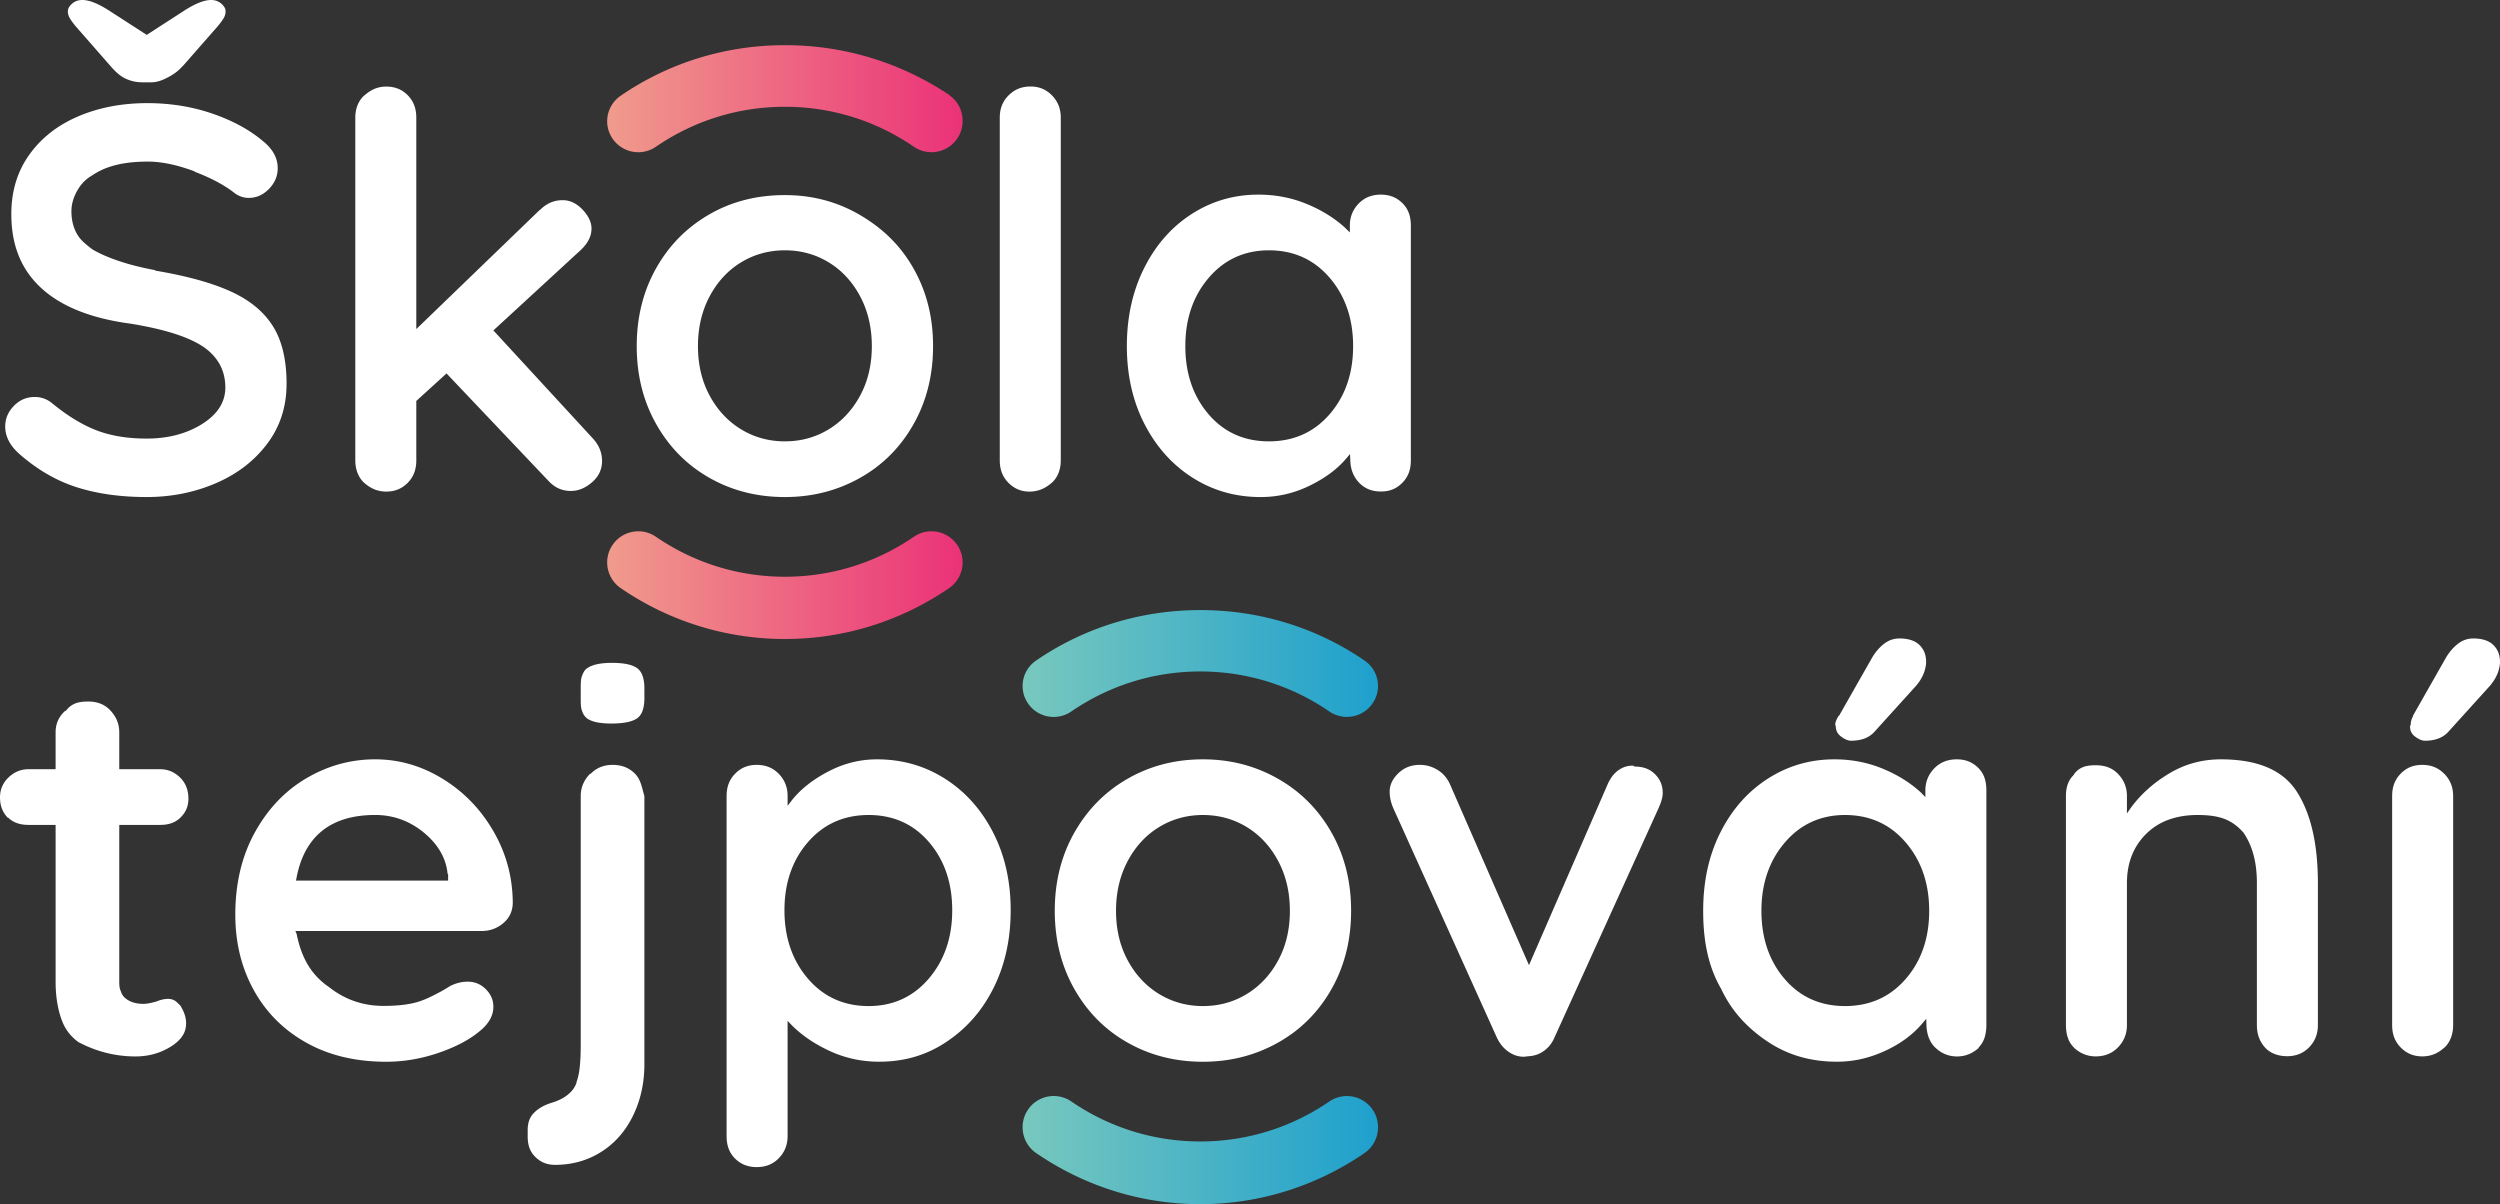 <?xml version="1.0" encoding="utf-8"?><svg xmlns="http://www.w3.org/2000/svg" width="942.634" height="454.033" viewBox="0 0 942.634 454.033"><rect x="0" y="0" width="942.634" height="454.033" fill="#333333" stroke="none"/><linearGradient id="a" gradientUnits="userSpaceOnUse" x1="228.94" y1="37.216" x2="362.959" y2="37.216"><stop offset="0" stop-color="#f09b8c"/><stop offset="1" stop-color="#eb3278"/></linearGradient><path fill="url(#a)" d="M295.971 17.033H295.928c-22.942 0-44.308 6.986-61.891 19.061-3.316 2.278-5.097 5.887-5.098 9.629 0 2.289.667 4.566 2.06 6.597 2.276 3.313 5.951 5.077 9.691 5.078 2.289 0 4.599-.675 6.629-2.068 13.866-9.507 30.54-15.073 48.63-15.072 18.085 0 34.759 5.559 48.63 15.066a11.681 11.681 0 0 0 6.628 2.059 11.733 11.733 0 0 0 9.69-5.094 11.688 11.688 0 0 0 2.061-6.632c-.001-3.74-1.62-7.414-4.936-9.686l-.056-.149v-.002c-17.998-11.987-39.144-18.787-61.995-18.787z"/><linearGradient id="b" gradientUnits="userSpaceOnUse" x1="228.94" y1="220.634" x2="362.959" y2="220.634"><stop offset="0" stop-color="#f09b8c"/><stop offset="1" stop-color="#eb3278"/></linearGradient><path fill="url(#b)" d="M234.038 221.746a109.146 109.146 0 0 0 61.912 19.192c22.95 0 44.324-7.116 61.911-19.192a11.727 11.727 0 0 0 5.097-9.689c0-2.289-.667-4.598-2.06-6.628a11.73 11.73 0 0 0-9.692-5.1c-2.288 0-4.596.667-6.626 2.061-13.866 9.509-30.544 15.069-48.63 15.073-18.09-.004-34.764-5.564-48.631-15.073a11.663 11.663 0 0 0-6.627-2.061 11.73 11.73 0 0 0-9.693 5.1 11.685 11.685 0 0 0-2.06 6.629 11.727 11.727 0 0 0 5.099 9.688l-.283.412.283-.412z"/><g fill="#FFF"><path d="M137.363 36.033h-.062c-2.191 2-3.333 4.926-3.333 8.34v129.198c0 3.41 1.142 6.462 3.333 8.462h.032c2.194 2 4.88 3.311 8.284 3.321 3.402-.011 5.979-1.126 8.177-3.37 2.186-2.265 3.174-5.005 3.174-8.413v-22.397l11.397-10.367 38.37 40.446.035.01c1.175 1.308 2.467 2.262 3.863 2.897 1.397.634 2.926.953 4.611.954 2.802-.005 5.437-1.063 8.021-3.306 1.269-1.108 2.196-2.317 2.812-3.643.615-1.326.926-2.776.927-4.391-.008-3.218-1.199-6.066-3.698-8.715l-.004-.004-37.269-40.468 32.315-29.743.009-.008c1.602-1.402 2.772-2.829 3.539-4.266.766-1.438 1.135-2.883 1.137-4.386-.001-2.329-1.061-4.688-3.383-7.158-1.151-1.211-2.349-2.096-3.595-2.679a9.159 9.159 0 0 0-3.937-.872c-3.231.009-5.998 1.194-8.497 3.671l-.111.006-46.542 44.928V44.373c0-3.413-.98-6.136-3.167-8.4-2.198-2.246-4.82-3.317-8.222-3.328-3.403.01-6.021 1.388-8.216 3.388zM240.348 252.017c-.813-.641-2.016-1.174-3.626-1.534-1.608-.361-3.614-.55-6-.549-2.245 0-4.162.188-5.737.548-1.577.36-2.806.892-3.707 1.554-.878.648-1.333 1.533-1.801 2.744-.466 1.208-.51 2.743-.51 4.603v3.974c0 1.87.027 3.416.464 4.63.438 1.217.957 2.1 1.768 2.736l-.048.003c.817.647 1.974 1.177 3.548 1.536 1.572.359 3.511.546 5.827.546 2.388 0 4.399-.181 6.031-.527 1.631-.344 2.866-.855 3.72-1.47.83-.609 1.504-1.475 1.958-2.703.452-1.227.733-2.812.733-4.751v-3.974c0-1.866-.273-3.409-.711-4.624-.44-1.218-1.1-2.103-1.909-2.742zM25.589 4.229c.001.83.176 1.575.521 2.27.355.71 1.156 1.868 2.38 3.358l13.159 15.034.003.004c1.743 2.015 3.528 3.671 5.336 4.575a14.694 14.694 0 0 0 6.66 1.563h3.344c2.527 0 4.705-1 6.571-2h-.001c1.872-1 3.686-2.24 5.432-4.251l-.003.059L82.148 9.834c1.229-1.495 2.035-2.643 2.386-3.351l-.001.009a4.995 4.995 0 0 0 .521-2.267 2.838 2.838 0 0 0-.354-1.357c-.244-.463-.632-.948-1.189-1.441l-.003-.001C82.428.472 81.181.007 79.573 0c-2.452-.013-5.884 1.282-10.12 4.024l-14.132 9.128L41.19 4.024C36.955 1.282 33.52-.013 31.07 0c-1.61.007-2.854.472-3.934 1.426l-.003.002c-.557.493-.945.979-1.19 1.441a2.878 2.878 0 0 0-.354 1.36zM100.829 167.217c4.813-6.444 7.217-13.904 7.222-22.5 0-9.209-1.79-16.507-5.277-21.929-3.51-5.465-8.738-9.682-15.773-12.897-7.063-3.223-16.572-5.859-28.502-7.859h-.002l-.006-.171c-10.659-1.965-18.523-4.829-23.66-7.829h.001c-2.598-2-4.593-3.584-5.919-6.014-1.329-2.429-1.98-5.213-1.979-8.346-.002-2.8.833-5.368 2.124-7.665 1.289-2.298 2.911-4.294 5.911-6.003v.002c5-3.432 11.854-5.075 20.756-5.077 5.312.001 11.149 1.258 17.712 3.717l-.056-.002-.013.102c6.527 2.467 11.642 5.286 15.391 8.286h-.006c1.514 1 3.149 1.58 5.042 1.584 2.944-.01 5.42-1.136 7.641-3.406 2.212-2.29 3.265-4.836 3.273-7.794a11.127 11.127 0 0 0-1.395-5.435c-.934-1.705-2.354-3.338-4.292-4.875l-.01-.011-.01-.01c-5.046-4.227-11.378-7.664-19.021-10.278v-.001c-7.622-2.611-15.767-3.917-24.448-3.918-9.645 0-18.35 1.687-26.16 5.039l.055-.023-.054.023c-7.794 3.353-13.904 8.18-18.395 14.509-4.471 6.302-6.708 13.699-6.711 22.308.011 11.779 3.716 20.807 11.128 27.725 7.418 6.916 18.661 11.564 33.801 13.564h.003c12.197 2 21.148 4.698 26.939 8.383 2.898 1.847 5.119 4.175 6.603 6.792 1.486 2.615 2.224 5.645 2.222 8.926a13.828 13.828 0 0 1-2.28 7.681c-1.513 2.315-3.748 4.372-6.663 6.17l.04-.019-.041.028c-5.823 3.589-12.749 5.376-20.7 5.375-7.341 0-13.742-1.061-19.181-3.208l.025.01-.024-.009c-5.417-2.132-10.935-5.535-16.564-10.183-1.934-1.536-4.054-2.289-6.487-2.294-3.096.011-5.638 1.095-7.851 3.358-2.217 2.292-3.264 4.822-3.273 7.769.001 1.871.43 3.637 1.303 5.353.873 1.714 2.199 3.376 4.005 4.984l-.005-.005c6.739 5.912 13.931 10.093 21.594 12.551l.006.002c7.683 2.466 16.504 3.717 26.453 3.717 9.354-.001 18.06-1.757 26.153-5.254 8.083-3.494 14.511-8.466 19.355-14.943zM186.164 313.613c-4.805-8.36-11.191-14.997-19.205-19.926-8.01-4.928-16.487-7.375-25.505-7.377-9.167.002-17.755 2.354-25.835 7.081h-.001c-8.062 4.71-14.545 11.494-19.491 20.411-4.926 8.897-7.401 19.249-7.402 31.089.001 10.585 2.332 20.058 6.983 28.474 4.653 8.412 11.228 14.989 19.788 19.784 8.541 4.784 18.57 7.188 30.14 7.189 6.578 0 13.083-1.104 19.541-3.292 6.466-2.202 11.589-4.873 15.364-7.976l.009-.008.008-.007c1.873-1.468 3.243-2.997 4.139-4.567.896-1.572 1.331-3.183 1.333-4.892-.009-2.531-.917-4.671-2.844-6.61l-.001-.001c-1.928-1.917-4.131-2.832-6.82-2.841-2.031 0-4.236.444-6.627 1.636-.698.425-1.967 1.253-3.816 2.253h.002c-1.984 1-4.596 2.508-7.853 3.57-3.375 1.096-7.675 1.674-13.45 1.677-7.733.005-14.654-2.387-20.654-7.179v.014c-7-4.814-10.4-11.489-12.103-19.909l-.484-1.173h70.214c3.138 0 5.798-.978 8.14-2.922l.001-.011c2.299-1.926 3.462-4.314 3.609-7.411-.004-9.719-2.391-18.723-7.18-27.076zm-17.196 18.42H111.6l.229-1.162c1.491-7.753 4.717-13.692 9.715-17.667 4.995-3.976 11.675-5.913 19.91-5.911 6.765-.006 12.877 2.19 18.19 6.504 5.323 4.302 8.554 9.61 9.129 15.735l.195.049v2.452zM60.336 290.033H44.968v-13.925c0-3.403-1.321-6.131-3.508-8.394-2.207-2.255-4.931-3.193-8.183-3.204-3.401.01-6.18.522-8.445 3.522h-.25c-2.255 2-3.614 4.679-3.614 8.075v13.925H10.789c-3.13 0-5.614 1.209-7.666 3.186-2.044 1.995-3.111 4.465-3.123 7.445.011 3.126.968 5.656 2.968 7.714v-.197c2 2.041 4.699 2.853 7.821 2.853h10.179v59.156c0 5.912.953 10.843 2.375 14.604 1.426 3.765 3.617 6.24 6.368 8.24h.055c5.734 3 12.841 5.302 21.345 5.303 4.989-.002 9.433-1.282 13.385-3.759 1.962-1.231 3.395-2.598 4.324-4.032.928-1.436 1.346-2.969 1.349-4.665-.005-2.9-1.201-5.11-2.201-6.783v-.001c-1-.867-1.45-1.483-2.203-1.881a4.836 4.836 0 0 0-2.31-.587c-1.382 0-2.844.314-4.418.963l-.046.021-.051.015c-2.007.576-3.6.877-4.875.88-2.809.003-5.172-.713-6.924-2.229l.001.001c-.911-.781-1.347-1.806-1.779-3.006-.433-1.202-.395-2.58-.395-4.129v-58.111h15.369c3.135 0 5.614-.753 7.668-2.73 2.04-1.989 3.031-4.239 3.042-7.216-.01-3.129-1.012-5.771-3.053-7.831-2.059-2.04-4.531-3.223-7.658-3.223zM901.968 386.493c0 3.412.976 6.134 3.168 8.399 2.198 2.246 4.816 3.415 8.223 3.426 3.396-.01 6.053-1.285 8.241-3.285h.048c2.189-2 3.32-5.129 3.32-8.54V300.15c0-3.405-1.145-6.124-3.334-8.392l-.009.022-.038-.023c-2.188-2.247-4.875-3.346-8.272-3.356-3.407.011-5.976 1.109-8.175 3.358-2.192 2.268-3.172 4.986-3.172 8.392v86.342zM873.968 332.976c0-14.793-2.665-26.277-7.951-34.478-2.615-4.045-6.23-7.064-10.984-9.106-4.75-2.039-10.615-3.081-17.624-3.081-7.083.002-13.531 1.763-19.446 5.289-5.971 3.571-10.644 7.804-14.325 12.708l-1.669 2.397v-6.554c0-3.405-1.213-6.124-3.402-8.393-2.193-2.248-4.934-3.209-8.335-3.22-3.403.011-6.104.495-8.301 3.495h.153c-2.194 2-3.115 4.71-3.115 8.117v86.343c0 3.413.906 6.54 3.098 8.54h-.084c2.197 2 4.825 3.275 8.228 3.286 3.4-.011 6.184-1.146 8.378-3.391 2.189-2.266 3.381-5.024 3.381-8.435v-53.518c0-7.32 2.268-13.521 7.061-18.37 4.807-4.884 11.405-7.313 19.674-7.305 3.995 0 7.415.429 10.319 1.588 2.903 1.156 5.238 3.145 6.955 5.145h-.004c3.367 5 4.995 11.146 4.995 18.942v53.518c0 3.412 1 6.135 3 8.4v-.001c2 2.246 5.002 3.346 8.404 3.357 3.4-.011 6.098-1.111 8.297-3.356 2.189-2.266 3.299-4.989 3.299-8.4v-53.517zM937.15 241.411c-1.282-.443-2.817-.677-4.61-.677-2.153.005-4.069.681-5.865 2.086-1.831 1.441-3.423 3.351-4.762 5.76l-.005.009-12.129 21.336.147.009c-.771 1.289-.959 2.428-.959 3.455v.034l-.154.034c-.012.147-.093.291-.093.432.001.799.117 1.48.412 2.089a4.688 4.688 0 0 0 1.356 1.651c1.5 1.166 2.788 1.667 3.868 1.663 1.926 0 3.593-.282 5.027-.824a9.57 9.57 0 0 0 3.645-2.411l15.856-17.522c2.249-2.663 3.469-5.438 3.737-8.418.008-.186.011-.37.011-.549-.009-2.579-.779-4.576-2.346-6.211-.823-.856-1.853-1.502-3.136-1.946zM238.336 421.37c2.915-5.691 4.631-12.352 4.631-20.031V300.15c-1-3.406-1.327-6.125-3.517-8.392-2.199-2.249-4.996-3.347-8.396-3.358-3.406.011-6.143 1.11-8.332 3.356l-.242.001c-2.192 2.268-3.514 4.987-3.514 8.392v93.872c0 5.922-.387 11.011-1.628 14.011h.104c-.651 2-1.72 3.379-3.255 4.647-1.536 1.271-3.451 2.261-5.772 2.986l.006.005-.001.003c-3.444 1.013-5.693 2.429-7.302 4.167-1.605 1.743-2.152 3.799-2.152 6.375v2.301c0 3.127.768 5.594 2.81 7.653 2.053 2.043 4.407 3.039 7.533 3.048 6.243-.002 11.928-1.55 16.998-4.657 5.067-3.107 9.104-7.482 12.029-13.19zM748.968 386.493v-88.429c0-3.566-.848-6.308-3.021-8.494-2.195-2.182-4.756-3.25-8.162-3.26-3.4.011-6.213 1.113-8.408 3.358-2.189 2.264-3.408 4.981-3.408 8.396v2.505l-1.486-1.566c-3.939-3.67-8.688-6.709-14.449-9.108-5.729-2.385-11.812-3.584-18.377-3.584-9.165.003-17.464 2.419-25.05 7.263-7.58 4.85-13.538 11.594-17.927 20.303-4.383 8.701-6.49 18.53-6.49 29.548 0 11.019 1.779 20.819 6.779 29.438v-.017c4 8.639 10.315 15.187 17.973 20.187h.002c7.646 5 16.229 7.284 25.67 7.287 6.406-.001 12.355-1.384 18.355-4.181v.004c6-2.803 10.334-6.176 13.711-10.091l1.619-1.92.08 2.556c.141 3.424 1.247 6.346 3.366 8.346h-.006c2.126 2 4.76 3.294 8.169 3.305 3.397-.011 6.071-1.305 8.271-3.305h-.242c2.189-2.001 3.031-5.13 3.031-8.541zm-30.373-17.43l-.757-.653.757.653c-2.945 3.41-6.344 5.99-10.177 7.708-3.833 1.718-8.092 2.57-12.743 2.57-4.65 0-8.902-.852-12.72-2.571-3.817-1.717-7.19-4.3-10.096-7.711l.001.001c-5.817-6.809-8.712-15.409-8.706-25.634-.006-10.219 2.925-18.854 8.806-25.729 2.938-3.447 6.319-6.057 10.12-7.794 3.8-1.738 8.012-2.602 12.595-2.601 4.653 0 8.913.861 12.747 2.599 3.834 1.737 7.232 4.347 10.177 7.795 5.881 6.876 8.812 15.511 8.806 25.729.005 10.227-2.926 18.83-8.81 25.638zM705.535 248.581l-.002.003-12.133 21.34-.163.008c-.768 1.292-1.27 2.434-1.27 3.458v.035l.156.033c-.011.146.063.29.063.431.001.799.194 1.48.491 2.089.297.607.761 1.151 1.396 1.65 1.5 1.167 2.802 1.668 3.892 1.665 1.922 0 3.598-.282 5.032-.824 1.433-.542 2.638-1.34 3.649-2.411l15.858-17.523c2.256-2.662 3.467-5.434 3.735-8.417.009-.193.014-.382.014-.569-.009-2.568-.782-4.56-2.345-6.192-.826-.855-1.854-1.5-3.136-1.945-1.281-.443-2.817-.677-4.612-.677-2.154.005-4.064.681-5.864 2.087-1.833 1.441-3.422 3.349-4.761 5.759zM376.968 173.571c0 3.409 1.004 6.132 3.194 8.396 2.204 2.252 4.772 3.381 8.022 3.392 3.399-.01 6.097-1.327 8.369-3.327h.024c2.256-2 3.391-5.06 3.391-8.462V44.373c0-3.413-1.117-6.136-3.308-8.4-2.205-2.254-4.831-3.348-8.08-3.358-3.403.01-6.048 1.114-8.315 3.369-2.255 2.269-3.298 4.985-3.298 8.39v129.197zM623.896 291.782c-2.052-1.974-4.53-2.749-7.667-2.749h-.029l-.029-.215c-.192-.011-.382-.123-.57-.123-1.926.004-3.642.506-5.265 1.665l-.004-.024c-1.783 1.27-3.204 3.104-4.26 5.617l-.003.001-29.561 67.958-29.769-68.167.002.005c-1.046-2.344-2.569-4.117-4.632-5.409-2.081-1.3-4.315-1.939-6.784-1.942-3.273.009-5.89 1.045-8.084 3.167l-.002.002c-2.225 2.167-3.247 4.418-3.255 6.913 0 2.079.456 4.17 1.385 6.28l-.004-.008 38.887 86.142c1.052 2.37 2.502 4.202 4.373 5.556 1.864 1.34 3.811 1.991 5.956 2.003l1.841-.204.026-.001c2.189-.128 4.104-.823 5.838-2.105l.001-.001c1.729-1.281 3.037-2.993 3.959-5.224l.008-.018 39.102-86.15-.003.006c1.084-2.427 1.589-4.302 1.585-5.754-.01-2.97-1-5.222-3.042-7.221zM247.479 100.999c-4.926 8.69-7.394 18.505-7.396 29.509.001 10.997 2.47 20.814 7.396 29.497 4.938 8.71 11.623 15.426 20.111 20.222 8.486 4.792 17.917 7.187 28.361 7.188 10.298-.002 19.69-2.395 28.257-7.19 8.554-4.796 15.276-11.512 20.209-20.219l.87.493-.87-.494c4.928-8.682 7.398-18.5 7.399-29.497-.002-11.004-2.472-20.636-7.4-29.327-4.934-8.705-11.657-15.147-20.215-20.147h.001c-8.567-5-17.958-7.468-28.253-7.47-10.441.002-19.87 2.341-28.355 7.194-8.49 4.874-15.177 11.534-20.115 20.241zm20.094 10.738c2.928-5.505 6.896-9.803 11.865-12.821l-.001.001c4.96-3.028 10.493-4.54 16.513-4.537 6.017-.002 11.548 1.509 16.511 4.536 4.967 3.019 8.93 7.316 11.86 12.82l-.882.47.883-.47c2.94 5.521 4.403 11.8 4.402 18.771.001 6.963-1.462 13.203-4.405 18.652-2.932 5.442-6.895 9.699-11.858 12.719-4.964 3.022-10.494 4.535-16.512 4.532-6.02.002-11.553-1.509-16.513-4.533-4.965-3.02-8.933-7.276-11.861-12.718-2.945-5.45-4.407-11.689-4.405-18.653-.001-6.969 1.461-13.247 4.403-18.769zM502.049 372.934c4.925-8.694 7.39-18.504 7.392-29.509-.002-11.002-2.467-20.81-7.392-29.505-4.937-8.702-11.661-15.456-20.219-20.319-8.564-4.859-17.957-7.289-28.255-7.291-10.438.002-19.86 2.433-28.351 7.289-8.493 4.862-15.179 11.616-20.118 20.32-4.926 8.696-7.396 18.503-7.398 29.505.001 11.004 2.472 20.814 7.398 29.509 4.938 8.706 11.623 15.426 20.113 20.218 8.491 4.791 17.915 7.186 28.355 7.188 10.301-.002 19.696-2.395 28.26-7.189 8.557-4.793 15.279-11.512 20.215-20.216zm-20.102-10.839c-2.928 5.435-6.893 9.688-11.855 12.713v.001c-4.966 3.024-10.497 4.534-16.517 4.531-6.015.002-11.545-1.507-16.512-4.532-4.964-3.025-8.932-7.278-11.857-12.715l.012.022-.011-.021v-.001c-2.947-5.455-4.406-11.698-4.405-18.668-.001-6.964 1.458-13.235 4.402-18.76 2.924-5.5 6.892-9.802 11.86-12.824 4.965-3.021 10.495-4.542 16.511-4.54 6.022-.002 11.552 1.519 16.517 4.541 4.968 3.022 8.932 7.323 11.858 12.823 2.945 5.525 4.406 11.796 4.405 18.76.001 6.971-1.459 13.215-4.408 18.67zM512.527 182.072c2.116 2.168 4.752 3.239 8.161 3.25 3.403-.011 5.939-1.109 8.141-3.354 2.189-2.264 3.139-4.987 3.139-8.396V85.135c0-3.554-.955-6.301-3.129-8.493-2.199-2.174-4.81-3.25-8.218-3.26-3.4.011-6.126 1.112-8.325 3.362-2.189 2.264-3.328 4.989-3.328 8.392v2.496l-1.593-1.56c-3.945-3.662-8.739-6.702-14.5-9.103-5.727-2.389-11.843-3.587-18.409-3.587-9.164.003-17.477 2.418-25.062 7.26-7.58 4.861-13.543 11.603-17.932 20.315-4.386 8.696-6.581 18.531-6.582 29.552.001 11.011 2.235 20.801 6.685 29.437 4.458 8.633 10.495 15.349 18.15 20.204 7.647 4.84 16.153 7.263 25.597 7.266 6.402-.001 12.48-1.402 18.271-4.188 5.835-2.815 10.416-6.179 13.792-10.104l1.658-1.929.099 2.542c.141 3.428 1.255 6.136 3.385 8.335zm-11.148-25.933l-.757-.653.757.653c-2.946 3.41-6.346 5.99-10.179 7.706-3.832 1.717-8.09 2.567-12.741 2.567-4.652 0-8.904-.85-12.721-2.568-3.817-1.716-7.19-4.298-10.096-7.709-5.815-6.81-8.712-15.414-8.706-25.627-.006-10.227 2.923-18.866 8.81-25.742 2.939-3.444 6.318-6.051 10.118-7.787 3.799-1.737 8.011-2.599 12.595-2.598 4.652 0 8.912.86 12.745 2.597 3.834 1.735 7.232 4.343 10.179 7.789 5.88 6.876 8.819 15.514 8.813 25.742.006 10.215-2.933 18.822-8.817 25.63zM381.081 343.223c-.001-11.017-2.233-20.81-6.683-29.446-4.459-8.633-10.5-15.349-18.149-20.201-7.649-4.843-16.147-7.263-25.596-7.266-6.393.001-12.493 1.528-18.351 4.587-5.902 3.086-10.383 6.668-13.623 10.712l-1.711 2.222v-3.681c0-3.405-1.152-6.124-3.342-8.392-2.199-2.249-4.903-3.347-8.308-3.358-3.402.011-5.974 1.109-8.173 3.357-2.189 2.269-3.178 4.988-3.178 8.393v128.16c0 3.551.977 6.3 3.15 8.491 2.196 2.177 4.814 3.25 8.223 3.26 3.404-.011 6.115-1.109 8.313-3.354 2.189-2.268 3.313-4.996 3.313-8.397v-43.398l1.639 1.71c3.802 3.809 8.576 7.054 14.414 9.732 5.792 2.653 11.932 3.964 18.484 3.965 9.16-.003 17.482-2.286 25.063-7.286h-.003c7.581-5 13.542-11.57 17.938-20.278 4.385-8.7 6.579-18.512 6.58-29.532zm-30.85 25.733l-.761-.649.761.649c-2.942 3.444-6.323 6.051-10.123 7.787-3.8 1.736-8.01 2.598-12.593 2.597-4.652 0-8.913-.86-12.747-2.596-3.835-1.735-7.233-4.342-10.175-7.788-5.882-6.876-8.814-15.515-8.808-25.733-.006-10.225 2.926-18.829 8.812-25.641 2.942-3.407 6.341-5.988 10.175-7.707 3.833-1.72 8.093-2.574 12.744-2.574s8.903.854 12.72 2.575c3.817 1.719 7.191 4.302 10.1 7.711 5.813 6.813 8.71 15.414 8.705 25.636.005 10.219-2.934 18.857-8.81 25.733z"/></g><g><linearGradient id="c" gradientUnits="userSpaceOnUse" x1="385.576" y1="250.181" x2="519.592" y2="250.181"><stop offset="0" stop-color="#78c8be"/><stop offset="1" stop-color="#1ea0cd"/></linearGradient><path fill="url(#c)" d="M514.499 249.057c-17.573-12.071-38.931-19.024-61.858-19.024h-.113c-22.928 0-44.281 6.953-61.857 19.024-3.313 2.272-5.094 5.865-5.094 9.606 0 2.289.667 4.559 2.061 6.59 2.272 3.315 5.944 5.075 9.683 5.076 2.29 0 4.601-.678 6.633-2.074 13.867-9.503 30.543-15.067 48.631-15.075 18.087.008 34.766 5.564 48.627 15.068a11.735 11.735 0 0 0 16.32-3.034c1.394-2.031 2.06-4.26 2.06-6.549 0-3.741-1.78-7.332-5.093-9.608z"/><linearGradient id="d" gradientUnits="userSpaceOnUse" x1="385.576" y1="433.644" x2="519.592" y2="433.644"><stop offset="0" stop-color="#78c8be"/><stop offset="1" stop-color="#1ea0cd"/></linearGradient><path fill="url(#d)" d="M390.671 434.759c17.577 12.068 38.932 19.274 61.862 19.274h.104c22.929 0 44.288-7.207 61.863-19.274 3.313-2.279 5.093-5.996 5.093-9.735 0-2.289-.667-4.619-2.06-6.648a11.734 11.734 0 0 0-16.322-3.047c-13.86 9.5-30.539 15.062-48.626 15.066-18.087-.004-34.764-5.57-48.631-15.078a11.678 11.678 0 0 0-6.629-2.06 11.718 11.718 0 0 0-9.688 5.098 11.79 11.79 0 0 0-2.061 6.669c.001 3.739 1.781 7.455 5.095 9.735z"/></g></svg>